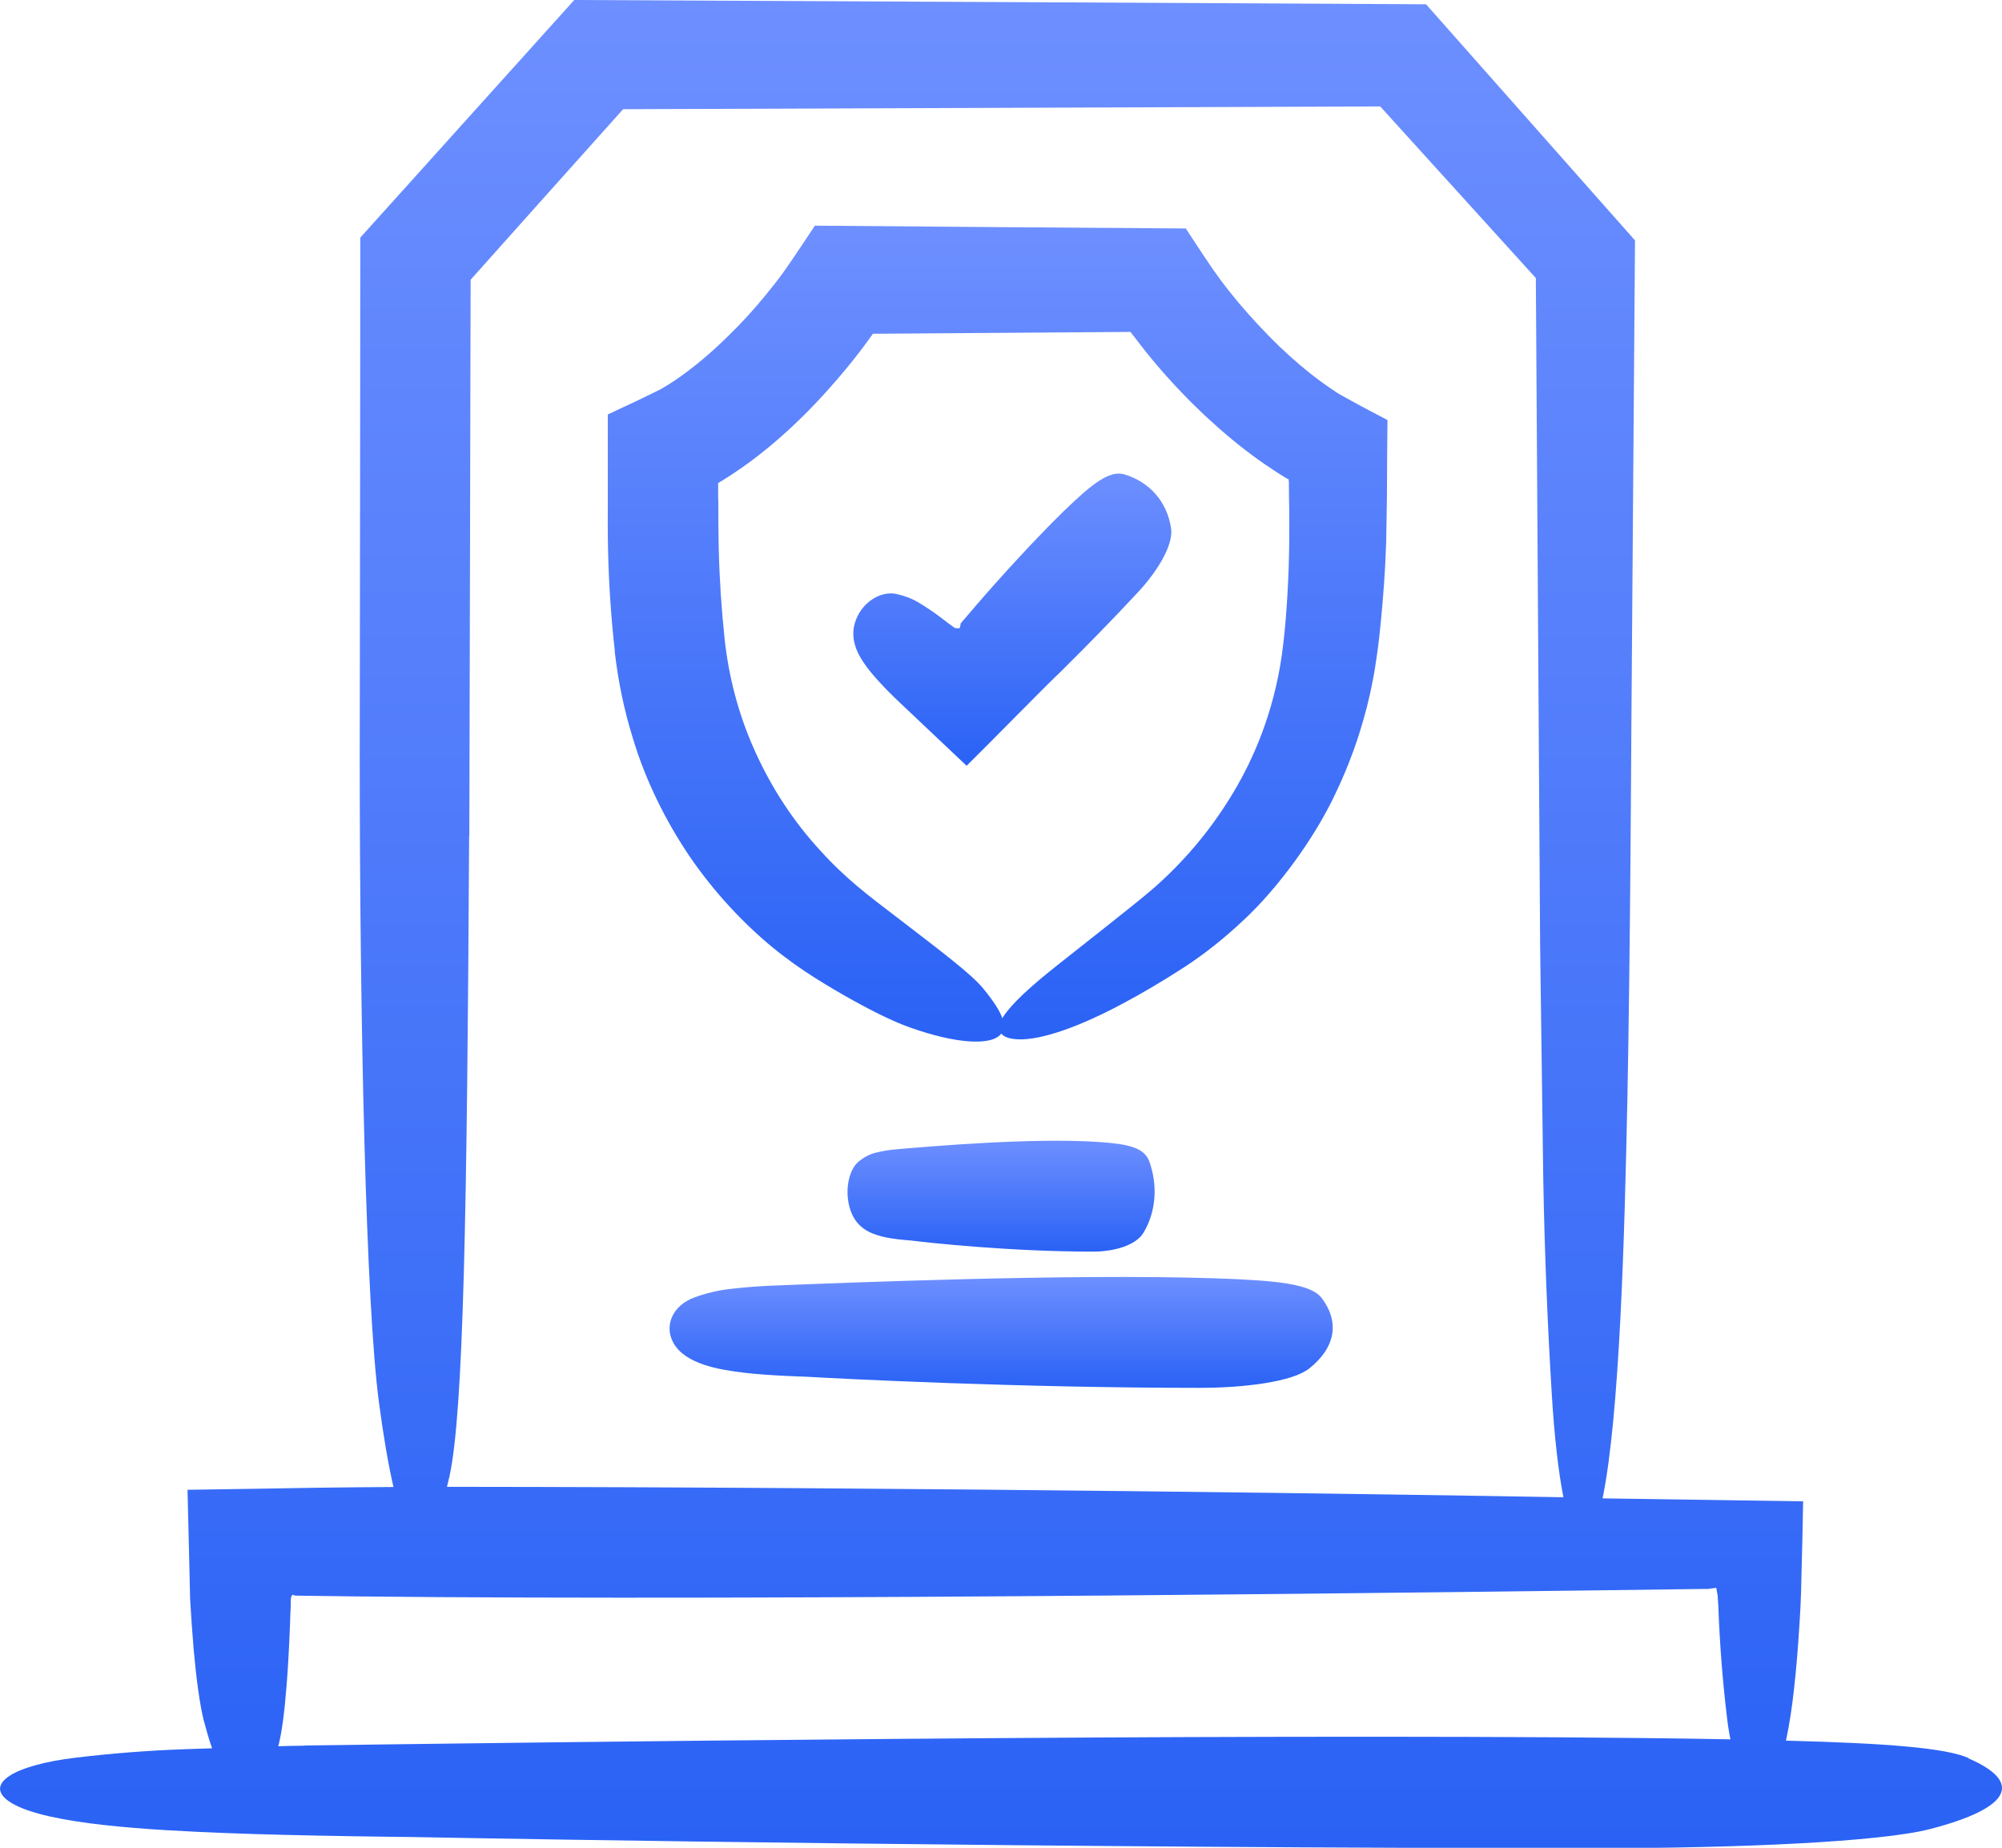 <?xml version="1.0" encoding="UTF-8"?>
<svg id="Layer_1" data-name="Layer 1" xmlns="http://www.w3.org/2000/svg" xmlns:xlink="http://www.w3.org/1999/xlink" viewBox="0 0 107.41 99.15">
  <defs>
    <linearGradient id="New_Gradient_Swatch" data-name="New Gradient Swatch" x1="53.51" y1="12.09" x2="53.51" y2="55.89" gradientUnits="userSpaceOnUse">
      <stop offset="0" stop-color="#6d8fff"/>
      <stop offset="1" stop-color="#2a62f5"/>
    </linearGradient>
    <linearGradient id="New_Gradient_Swatch-2" data-name="New Gradient Swatch" x1="54.31" y1="25.42" x2="54.31" y2="41.1" xlink:href="#New_Gradient_Swatch"/>
    <linearGradient id="New_Gradient_Swatch-3" data-name="New Gradient Swatch" x1="53.71" y1="61.21" x2="53.71" y2="67.16" xlink:href="#New_Gradient_Swatch"/>
    <linearGradient id="New_Gradient_Swatch-4" data-name="New Gradient Swatch" x1="53.71" y1="68.52" x2="53.71" y2="74.47" xlink:href="#New_Gradient_Swatch"/>
    <linearGradient id="New_Gradient_Swatch-5" data-name="New Gradient Swatch" x1="53.71" y1="0" x2="53.71" y2="99.15" xlink:href="#New_Gradient_Swatch"/>
  </defs>
  <path d="M32.98,34.96h0c.18,1.57.5,3.13.97,4.64.68,2.27,1.76,4.45,3.06,6.37,1.31,1.91,2.85,3.55,4.42,4.85.78.64,1.59,1.21,2.34,1.68.7.44,1.37.83,2,1.18,1.24.69,2.3,1.19,3.07,1.46,2.52.89,4.19.92,4.76.45.05-.04.08-.09.12-.13.14.18.43.29.91.31,1.28.05,3.39-.73,5.57-1.9,1.1-.58,2.22-1.25,3.32-1.96,1.17-.76,2.25-1.64,3.18-2.52,1.84-1.7,3.83-4.42,4.93-6.77,1.13-2.34,1.54-4.16,1.43-3.69.17-.59.39-1.36.57-2.32.11-.48.17-1,.26-1.57.08-.55.14-1.12.2-1.74.12-1.24.23-2.64.28-4.2.01-.77.03-1.57.04-2.42,0-1.32.02-2.7.03-4.14-.79-.41-1.6-.84-2.42-1.3-.26-.14-.28-.17-.38-.23l-.27-.18c-.18-.12-.36-.26-.55-.39-.73-.54-1.47-1.17-2.21-1.88-.73-.71-1.46-1.49-2.17-2.33-.35-.42-.7-.86-1.03-1.31l-.12-.17-.18-.25-.49-.72c-.33-.5-.67-1.01-1-1.52-6.03-.04-12.71-.09-19.9-.15-.57.86-1.22,1.84-1.71,2.53-.29.4-.6.79-.92,1.18-.63.78-1.32,1.53-2.04,2.23-.72.71-1.48,1.37-2.26,1.95-.39.29-.77.55-1.23.82-.07.04-.08.05-.2.11l-.39.19-.78.38-1.58.74c0,1.48,0,2.96,0,4.46,0,.86-.01,1.78.01,2.71.04,1.85.16,3.71.37,5.56ZM38.53,26.79v-.68s0-.19,0-.19h0s0,0,0,0h0s0,0,0,0h0s.1-.06.1-.06c.51-.31,1.05-.67,1.57-1.05,1.03-.76,1.98-1.59,2.86-2.46.88-.87,1.71-1.79,2.49-2.75.39-.48.77-.97,1.13-1.48l.12-.16.02-.03s0,0,0-.02c4.69-.03,9.37-.07,13.83-.1l.03.04.22.28c.39.52.79,1.02,1.2,1.5.82.96,1.68,1.86,2.58,2.7.9.84,1.83,1.62,2.82,2.33.49.35,1.02.7,1.51,1l.12.05s.01.09.02.14c0,.53.01,1.05.02,1.57.01,1.07,0,2.05-.03,3.03-.07,1.92-.21,3.83-.46,5.29-.53,3.05-1.65,5.4-2.66,7.03-1.15,1.87-2.56,3.53-4.22,4.97-.74.63-1.64,1.33-2.49,2.01-.85.67-1.69,1.34-2.49,1.97-1.53,1.2-2.55,2.15-2.99,2.83-.02.03-.03.06-.05.09-.15-.43-.5-.95-1.03-1.6-.64-.78-2.2-1.95-4.75-3.91-1.34-1.02-2.64-1.99-3.99-3.49-1.35-1.46-2.66-3.35-3.67-5.71-.73-1.71-1.24-3.6-1.46-5.62h0c-.17-1.59-.28-3.24-.32-4.92-.02-.84-.02-1.68-.02-2.6Z" style="fill: url(#New_Gradient_Swatch);"/>
  <path d="M48.19,37.62c.57.54,1.81,1.71,3.67,3.47,1.46-1.44,4.24-4.29,5.09-5.09,1.3-1.29,2.73-2.74,4.12-4.24,1.04-1.12,1.89-2.52,1.76-3.41-.22-1.46-1.17-2.48-2.48-2.89-.8-.25-1.72.46-3.27,1.96-1.16,1.13-2.49,2.55-3.79,4.01-.32.37-.65.73-.96,1.1l-.47.55c-.13.16-.39.44-.32.38,0,.06-.02.14-.06.25-.05.01-.12,0-.21-.01.08.12-.61-.43-.87-.62-.36-.27-.73-.52-1.12-.75-.36-.22-.78-.37-1.2-.46-.82-.17-1.78.42-2.15,1.37-.45,1.13.21,2.1.75,2.78.54.67,1.47,1.58,1.52,1.6Z" style="fill: url(#New_Gradient_Swatch-2);"/>
  <path d="M47.33,66.35c.61.16,1.63.22,1.51.21.95.12,5.34.6,9.8.6,1.13,0,2.31-.33,2.72-1.03.68-1.15.75-2.54.31-3.79-.27-.76-1.11-.95-2.69-1.06-3.53-.25-9.18.24-11,.4-.33.03-.66.09-.99.17-.3.07-.61.23-.89.45-.54.41-.78,1.49-.53,2.45.3,1.14,1.13,1.44,1.76,1.6Z" style="fill: url(#New_Gradient_Swatch-3);"/>
  <path d="M65.09,68.59c-7.63-.25-19.83.24-23.76.4-.72.03-1.42.09-2.13.17-.65.07-1.32.23-1.92.45-1.16.41-1.68,1.49-1.15,2.45.64,1.14,2.45,1.44,3.81,1.6,1.32.16,3.51.22,3.26.21,2.05.12,11.53.6,21.16.6,2.43,0,4.98-.33,5.87-1.03,1.46-1.15,1.63-2.54.68-3.79-.58-.76-2.39-.95-5.82-1.06Z" style="fill: url(#New_Gradient_Swatch-4);"/>
  <path d="M105.61,94.33c-1.24-.54-4.38-.79-9.79-.93.18-.84.33-1.81.44-2.85.12-1.07.21-2.21.28-3.34l.05-.84.02-.42.02-.56c.02-.95.05-1.89.07-2.78.01-.65.03-1.33.04-2.05-4.64-.07-9.45-.14-10.76-.16.92-4.47,1.18-14.05,1.33-21.39.16-7.83.22-20.76.21-19.29.03-4.13.1-13.2.2-26.82-3.27-3.69-6.91-7.81-11.21-12.67C63.5.16,47.83.08,30.81,0c-3.74,4.15-7.56,8.4-11.48,12.75,0,9.06-.02,18.4-.03,27.77,0,14.39.33,29.46,1.03,34.72.25,1.88.51,3.38.78,4.55-1.38.01-2.76.02-4.12.04-2.38.04-4.71.08-6.93.11.05,2.05.1,4.02.14,5.88.06.96.12,1.86.19,2.69.15,1.64.33,2.96.54,3.8.15.56.29,1.06.45,1.5-.49.02-.98.03-1.48.05-1.97.07-3.97.23-5.8.45-3.49.41-5.08,1.49-3.46,2.45,1.93,1.14,7.4,1.44,11.5,1.6,4,.16,10.6.22,9.84.21,6.18.12,34.79.6,63.87.6,7.34,0,15.04-.33,17.72-1.03,4.42-1.15,4.92-2.54,2.04-3.79ZM25.18,44.85c.02-9.04.05-19.21.07-29.84,2.68-3,5.42-6.07,8.18-9.15,13.86-.05,27.92-.1,40.62-.15,3.05,3.36,5.77,6.36,8.35,9.21.1,15.89.18,28.42.23,35.82.06,4.24.11,8.4.17,12.61.07,3.86.23,7.78.45,11.37.14,2.35.36,4.25.63,5.62-8.58-.15-33.77-.54-59.9-.56.04-.18.09-.35.13-.54.76-3.43.95-14.14,1.06-34.39ZM16.34,93.67c-.47,0-.94.02-1.41.03.19-.73.33-1.79.44-3.2.08-.95.14-2.07.19-3.36.01-.32.02-.65.04-1v-.26s.01-.13.01-.13c0-.04,0-.02,0-.03l.02-.04s.04-.09.06-.11c.05.02.1.03.16.05.99.01,2.05.03,3.16.04,23.25.25,60.46-.24,72.42-.4.18,0,.12,0,.16,0h.06s.13-.02.13-.02l.3-.04.05.29.03.16v.09s.03.43.03.43c.07,1.99.23,4.01.45,5.86.05.47.12.9.2,1.3-1.47-.03-3.05-.05-4.78-.07-23.02-.25-59.87.24-71.72.4Z" style="fill: url(#New_Gradient_Swatch-5);"/>
</svg>